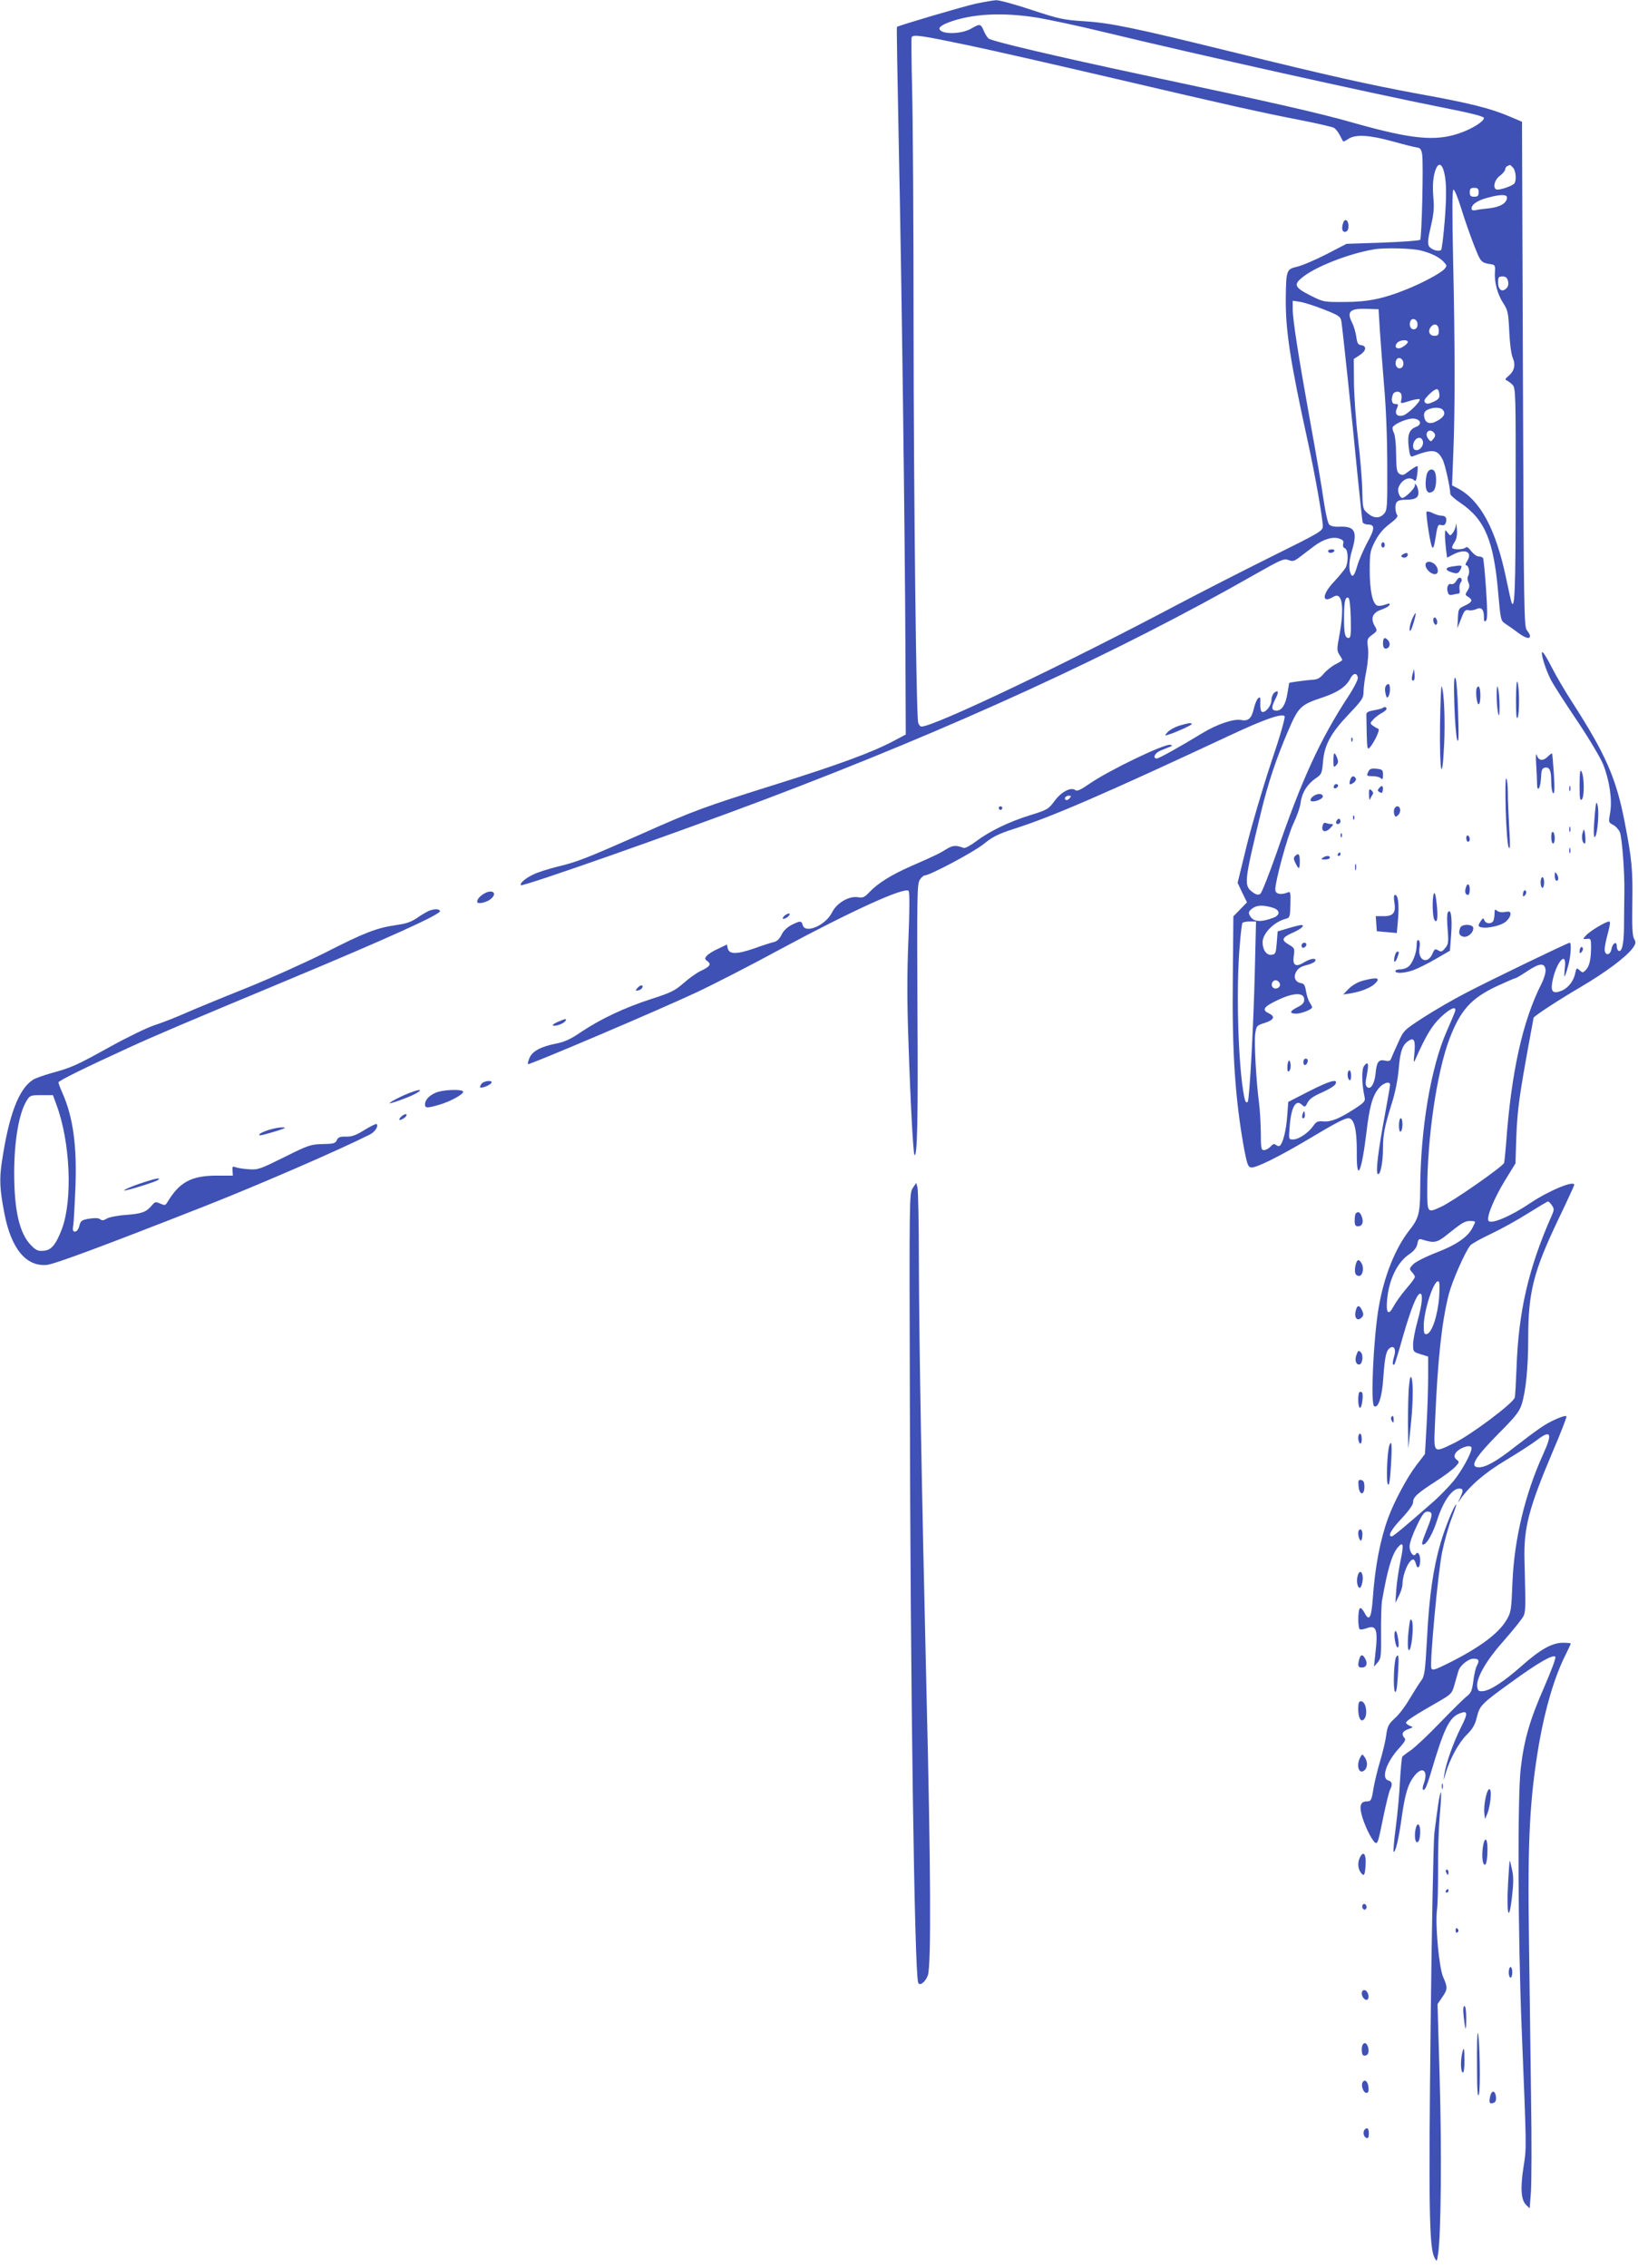 <?xml version="1.0" standalone="no"?>
<!DOCTYPE svg PUBLIC "-//W3C//DTD SVG 20010904//EN"
 "http://www.w3.org/TR/2001/REC-SVG-20010904/DTD/svg10.dtd">
<svg version="1.0" xmlns="http://www.w3.org/2000/svg"
 width="925pt" height="1280pt" viewBox="0 0 925 1280"
 preserveAspectRatio="xMidYMid meet">
<g transform="translate(0,1280) scale(0.1,-0.1)"
fill="#3f51b5" stroke="none">
<path d="M5509 12779 c-75 -17 -438 -124 -444 -131 -2 -2 3 -289 10 -638 17
-792 35 -2206 38 -2860 l2 -495 -70 -37 c-119 -63 -306 -132 -660 -243 -411
-129 -466 -149 -760 -280 -313 -138 -365 -159 -475 -185 -52 -13 -116 -33
-141 -46 -45 -22 -76 -50 -67 -59 10 -10 864 290 1373 482 1070 404 1998 830
2776 1274 143 81 159 88 185 79 24 -10 33 -7 67 19 21 16 57 43 79 60 52 39
107 55 143 41 20 -7 25 -15 20 -29 -3 -12 0 -21 10 -25 18 -7 21 -76 4 -109
-7 -12 -36 -48 -65 -79 -70 -73 -71 -127 -3 -85 49 29 62 -58 33 -216 -15 -80
-15 -89 0 -112 9 -13 16 -27 16 -29 0 -3 -17 -14 -39 -25 -21 -11 -51 -35 -66
-53 -21 -25 -36 -33 -64 -34 -33 -2 -131 -15 -131 -18 0 0 -4 -27 -10 -60 -10
-62 -31 -96 -61 -96 -29 0 -31 17 -9 61 23 43 21 60 -5 39 -8 -7 -15 -25 -15
-41 0 -31 -34 -73 -53 -66 -7 2 -11 21 -10 46 2 35 -1 41 -12 31 -7 -6 -19
-33 -25 -61 -13 -54 -31 -70 -72 -62 -41 8 -136 -24 -218 -74 -130 -79 -245
-143 -257 -143 -26 0 -12 31 20 44 17 7 41 17 52 21 16 6 17 9 5 12 -33 8
-352 -146 -461 -222 -46 -32 -67 -41 -76 -34 -24 20 -80 -9 -118 -61 -34 -46
-40 -50 -137 -80 -120 -37 -231 -91 -308 -149 -30 -23 -61 -39 -68 -36 -44 17
-62 15 -98 -7 -42 -26 -63 -36 -202 -97 -109 -48 -184 -95 -231 -144 -28 -30
-38 -35 -66 -30 -51 8 -120 -32 -147 -87 -37 -73 -152 -121 -165 -70 -7 25
-14 25 -64 0 -25 -13 -46 -34 -56 -56 -11 -22 -26 -37 -43 -40 -14 -3 -64 -19
-111 -36 -99 -34 -140 -34 -149 -1 l-5 23 -50 -24 c-27 -12 -56 -30 -64 -40
-12 -14 -12 -18 4 -30 23 -17 15 -30 -38 -55 -23 -11 -67 -42 -97 -69 -48 -42
-72 -54 -181 -89 -152 -49 -285 -112 -395 -185 -61 -42 -96 -58 -144 -67 -86
-17 -134 -43 -150 -81 -7 -17 -11 -33 -8 -35 6 -6 747 309 951 405 94 44 311
155 480 247 398 214 695 349 718 326 6 -6 6 -106 -1 -274 -8 -187 -8 -354 0
-574 11 -339 27 -635 34 -642 16 -16 21 193 17 814 -3 648 -2 715 13 738 9 14
22 25 28 25 29 0 279 133 334 178 49 40 81 56 171 85 216 69 511 197 1218 527
192 90 292 125 309 109 6 -5 -24 -110 -77 -266 -47 -142 -109 -352 -137 -466
l-51 -209 26 -55 27 -55 -38 -39 -39 -40 -3 -342 c-5 -427 13 -695 66 -982 15
-75 20 -90 37 -93 27 -4 156 60 318 156 157 94 211 122 232 122 32 0 48 -67
47 -188 -2 -180 26 -125 54 103 17 149 35 213 71 255 25 30 63 41 63 18 0 -7
-14 -85 -30 -173 -36 -192 -52 -317 -40 -329 14 -14 30 63 30 142 0 81 8 122
51 260 18 56 33 132 38 192 8 102 23 139 61 160 27 15 34 -5 27 -78 -5 -47 -4
-52 5 -32 59 134 94 192 143 239 55 52 92 67 82 34 -3 -10 -24 -60 -47 -112
-91 -207 -149 -555 -150 -901 -1 -125 -9 -157 -60 -221 -81 -103 -144 -260
-174 -435 -30 -174 -47 -546 -26 -559 22 -14 44 48 51 151 9 125 16 159 35
175 26 21 40 -4 26 -48 -10 -34 -9 -53 3 -41 3 3 25 75 49 161 45 155 78 237
96 237 17 0 11 -61 -15 -155 -14 -49 -25 -109 -25 -131 0 -41 1 -43 43 -56
l42 -13 0 -115 c0 -63 -4 -187 -9 -275 l-9 -160 -49 -64 c-51 -66 -124 -203
-158 -294 -46 -126 -75 -277 -88 -461 -8 -108 -20 -128 -47 -76 -9 17 -20 28
-25 25 -12 -8 -13 -112 -1 -119 4 -3 22 0 39 6 56 21 65 -9 48 -152 l-7 -65
21 24 c19 22 20 35 19 165 -1 77 2 159 5 181 33 188 58 268 93 307 28 31 31
10 12 -79 -10 -49 -21 -122 -24 -163 l-5 -75 20 40 c11 22 20 51 20 65 1 59
36 140 61 140 5 0 11 -11 15 -25 8 -34 24 -21 24 20 0 35 -14 53 -25 35 -12
-19 -35 10 -35 44 0 18 18 69 40 114 29 62 44 82 59 82 33 0 33 -15 1 -95 -34
-85 -36 -97 -17 -89 18 7 51 67 72 134 35 109 85 180 126 180 23 0 24 -11 4
-53 -15 -32 -15 -32 2 -7 54 77 139 150 255 219 68 41 146 91 175 113 82 63
92 41 37 -79 -102 -224 -163 -480 -173 -723 -6 -156 -8 -168 -33 -211 -45 -76
-150 -155 -326 -243 -78 -39 -93 -44 -99 -30 -10 27 37 538 61 656 13 62 37
148 54 191 16 42 28 77 25 77 -10 0 -64 -134 -88 -217 -41 -141 -64 -298 -76
-531 -11 -198 -14 -220 -34 -247 -12 -16 -41 -62 -65 -102 -23 -40 -60 -89
-83 -109 -36 -33 -42 -45 -49 -97 -4 -32 -20 -97 -34 -144 -14 -46 -31 -116
-38 -156 -10 -65 -14 -72 -35 -72 -40 0 -47 -26 -27 -92 20 -64 62 -143 76
-143 11 0 14 10 44 157 14 67 30 131 35 142 16 30 13 48 -9 54 -42 11 -11 104
61 182 32 35 39 49 31 57 -20 20 -13 39 20 50 30 11 30 12 10 19 -12 5 -22 13
-22 18 0 10 54 45 177 115 81 47 82 48 98 104 9 31 18 64 21 73 9 31 56 69 85
69 31 0 35 -10 18 -42 -6 -12 -15 -50 -19 -85 -7 -53 -13 -67 -37 -85 -15 -12
-83 -79 -150 -148 -67 -70 -142 -140 -165 -156 -24 -16 -46 -33 -49 -37 -3 -5
-9 -65 -13 -135 -3 -70 -14 -189 -24 -264 -10 -76 -15 -138 -12 -138 12 0 28
71 45 190 19 135 35 190 70 236 47 62 83 34 55 -42 -12 -30 -4 -47 10 -24 5 8
19 47 30 85 74 250 104 312 160 335 50 21 52 4 10 -78 -43 -86 -86 -206 -94
-267 -5 -37 -5 -37 8 9 24 81 74 173 120 218 33 33 46 56 56 98 16 66 26 76
198 200 149 108 231 155 245 141 5 -5 -21 -75 -63 -172 -80 -182 -113 -294
-132 -456 -19 -157 -16 -952 5 -1468 28 -693 28 -671 11 -780 -19 -120 -15
-189 14 -217 l20 -20 7 87 c4 49 5 293 1 544 -3 251 -9 659 -12 906 -8 543 5
780 57 1085 35 200 88 380 150 502 16 32 29 60 29 63 0 3 -19 5 -43 5 -62 0
-128 -37 -232 -129 -103 -91 -180 -141 -221 -144 -25 -2 -29 2 -32 27 -6 45
51 145 136 241 42 48 91 106 107 129 33 45 32 21 24 341 -5 183 24 293 157
608 47 109 83 202 80 205 -9 9 -94 -28 -145 -64 -27 -18 -94 -68 -148 -110
-100 -79 -161 -113 -200 -114 -58 0 -26 53 111 192 93 93 116 122 129 163 23
71 37 207 37 372 0 262 30 379 171 674 49 102 89 189 89 193 0 27 -146 -34
-250 -104 -111 -75 -226 -123 -235 -97 -10 23 34 128 94 226 l59 96 5 155 c6
148 17 228 72 529 14 74 25 136 25 137 0 9 143 102 264 173 142 83 261 172
297 222 17 25 18 32 7 51 -10 17 -12 69 -10 203 3 188 -3 248 -43 455 -48 248
-107 383 -295 675 -43 66 -96 157 -119 203 -23 45 -45 82 -51 82 -12 0 16 -93
47 -154 13 -27 80 -130 147 -230 67 -99 134 -212 149 -249 36 -90 52 -199 40
-272 -10 -55 -10 -56 17 -70 15 -8 32 -27 38 -42 12 -33 27 -226 25 -338 -1
-44 -1 -128 -2 -187 0 -104 -12 -155 -32 -143 -5 4 -9 15 -9 26 0 31 -24 17
-30 -17 -6 -34 -34 -39 -38 -7 -2 12 6 54 17 93 13 49 16 70 8 70 -19 0 -110
-55 -131 -79 -19 -21 -19 -21 5 -19 23 3 24 0 24 -52 -1 -67 -10 -104 -31
-125 -15 -15 -18 -15 -34 0 -16 15 -18 13 -24 -15 -8 -44 -40 -85 -76 -100
-48 -20 -63 -8 -55 43 19 112 84 192 72 87 -3 -27 -4 -50 -2 -50 2 0 11 24 19
54 16 53 22 136 10 136 -11 0 -448 -211 -584 -282 -74 -38 -184 -102 -244
-141 -108 -70 -110 -72 -141 -142 -18 -38 -35 -78 -39 -88 -5 -14 -12 -17 -34
-12 -37 8 -48 -7 -54 -73 -6 -59 -29 -95 -49 -75 -9 9 -9 26 0 69 12 63 7 79
-16 49 -15 -20 -13 -104 3 -176 5 -23 -1 -30 -58 -67 -84 -54 -132 -74 -176
-70 -31 3 -40 -2 -57 -27 -27 -38 -81 -75 -113 -75 -25 0 -25 0 -19 74 8 109
35 156 70 121 15 -14 18 -13 31 13 11 21 34 37 81 57 36 16 71 37 76 47 18 34
-31 20 -151 -41 l-115 -59 -6 -78 c-5 -76 -22 -149 -40 -168 -5 -5 -14 -4 -22
2 -11 9 -18 8 -32 -8 -10 -11 -26 -20 -37 -20 -16 0 -18 10 -18 98 -1 53 -5
129 -10 167 -16 121 -28 338 -22 389 7 48 8 49 55 64 52 17 60 36 22 54 -41
19 -29 37 49 74 91 44 151 45 151 4 0 -19 -9 -29 -37 -43 -46 -23 -49 -37 -8
-37 29 0 90 24 90 36 0 2 -6 15 -14 27 -8 12 -17 41 -21 64 -5 32 -11 43 -27
45 -33 5 -46 33 -28 65 10 18 28 30 59 37 25 6 46 17 49 24 6 18 -27 14 -63
-8 -48 -30 -67 -18 -59 36 6 42 5 44 -30 65 -43 25 -37 39 29 68 43 19 67 41
43 41 -7 0 -40 -8 -73 -18 l-60 -18 -5 -65 c-5 -60 -7 -64 -31 -67 -27 -3 -49
28 -49 71 0 50 65 115 130 132 24 6 25 10 27 81 2 68 0 75 -15 68 -36 -15 -67
-10 -70 12 -5 37 68 306 103 379 19 39 37 91 40 117 7 55 38 104 85 136 33 22
35 27 41 91 7 96 44 164 145 270 76 80 84 92 84 127 0 22 7 75 16 119 9 48 13
100 9 130 -6 48 -4 52 24 73 29 21 30 23 14 50 -25 43 -12 75 38 92 24 8 44
20 46 27 3 9 -3 9 -25 1 -16 -6 -36 -9 -45 -5 -26 10 -42 85 -42 198 0 98 2
110 30 165 22 41 46 70 83 98 36 27 49 43 42 50 -5 5 -10 24 -10 42 0 34 13
44 58 44 53 0 72 11 72 39 0 14 -5 33 -10 41 -9 13 -10 13 -10 0 0 -16 -55
-70 -71 -70 -14 0 -29 38 -22 57 16 46 63 69 90 42 7 -7 12 2 16 33 3 23 4 44
2 47 -4 3 -23 -8 -71 -44 -10 -7 -20 -6 -31 1 -15 9 -18 27 -19 110 0 57 -6
109 -13 122 -6 12 -9 27 -6 32 13 21 87 51 118 48 41 -4 49 -34 13 -47 -38
-15 -49 -44 -41 -113 6 -49 10 -58 23 -53 112 43 138 40 168 -17 14 -26 43
-155 44 -195 0 -7 26 -30 59 -52 137 -94 187 -213 212 -512 13 -145 14 -152
39 -168 14 -9 44 -30 68 -48 45 -34 72 -42 72 -21 0 6 -8 20 -17 31 -17 18
-18 105 -23 1445 l-5 1425 -66 28 c-112 48 -232 78 -516 129 -282 52 -506 102
-1067 240 -541 133 -676 161 -822 170 -120 8 -143 13 -298 64 -92 31 -182 55
-200 55 -17 -1 -70 -10 -117 -20z m351 -79 c69 -12 235 -47 370 -80 539 -130
1492 -342 1913 -426 168 -33 237 -51 237 -60 0 -19 -66 -61 -136 -85 -136 -48
-271 -35 -594 56 -195 56 -450 114 -1185 270 -506 108 -864 192 -883 208 -7 6
-19 25 -27 44 -16 39 -22 40 -68 13 -60 -36 -182 -35 -182 0 0 8 23 23 50 33
133 50 306 59 505 27z m-395 -155 c121 -25 490 -109 820 -186 658 -154 842
-195 1075 -240 85 -17 163 -35 172 -40 10 -5 25 -24 34 -42 9 -18 18 -33 19
-35 2 -2 16 5 31 15 40 26 119 21 249 -15 61 -17 121 -32 135 -34 20 -2 26
-10 31 -38 8 -49 -2 -473 -11 -483 -4 -5 -100 -12 -212 -16 l-204 -7 -114 -59
c-63 -32 -137 -64 -165 -70 -60 -14 -62 -20 -64 -175 -2 -185 25 -359 124
-810 40 -181 85 -436 85 -480 0 -26 -13 -34 -292 -172 -161 -80 -396 -200
-523 -267 -632 -335 -1380 -691 -1451 -691 -7 0 -16 10 -19 23 -11 51 -25
1258 -26 2241 0 578 -4 1177 -8 1331 -4 154 -5 286 -3 294 7 18 49 12 317 -44z
m2684 -697 c19 -52 22 -130 10 -287 -7 -91 -17 -169 -21 -172 -17 -11 -58 3
-69 23 -8 14 -5 43 11 110 17 72 20 106 14 168 -4 50 -2 96 6 129 13 55 34 67
49 29z m395 6 c16 -16 21 -71 8 -89 -8 -12 -71 -35 -95 -35 -30 0 -21 53 13
78 17 13 30 29 30 36 0 8 6 17 13 19 6 3 13 6 14 6 1 1 9 -6 17 -15z m-194
-139 c0 -20 -5 -25 -25 -25 -20 0 -25 5 -25 25 0 20 5 25 25 25 20 0 25 -5 25
-25z m-100 -86 c17 -56 49 -148 71 -205 42 -107 41 -106 104 -116 17 -3 20
-10 17 -43 -4 -57 15 -128 48 -177 25 -39 28 -54 33 -158 3 -69 11 -129 20
-150 17 -40 9 -74 -26 -103 -17 -14 -19 -20 -8 -24 7 -3 22 -14 32 -24 18 -18
19 -45 18 -611 0 -540 -5 -663 -23 -618 -3 8 -17 70 -31 138 -58 277 -146 440
-274 507 l-31 16 7 182 c10 239 10 599 -1 1090 -6 275 -5 397 2 397 6 0 25
-46 42 -101z m260 56 c0 -30 -37 -53 -97 -60 -32 -3 -68 -8 -80 -11 -15 -3
-23 0 -23 9 0 23 33 46 90 61 73 20 110 20 110 1z m-485 -299 c62 -16 104 -38
129 -65 18 -20 18 -22 2 -40 -21 -23 -125 -79 -216 -115 -126 -51 -216 -70
-345 -70 -118 -1 -122 0 -190 34 -92 46 -101 63 -55 101 71 61 265 138 410
162 58 10 219 6 265 -7z m491 -172 c4 -17 1 -31 -9 -41 -24 -24 -47 -9 -47 32
0 31 3 35 25 35 18 0 26 -7 31 -26z m-1041 -160 c87 -34 95 -40 100 -68 7 -44
60 -543 90 -856 15 -146 28 -271 30 -277 3 -7 16 -13 30 -13 40 0 40 -23 -4
-102 -21 -40 -47 -99 -56 -130 -17 -59 -28 -71 -39 -42 -10 26 -7 76 9 128 32
107 16 137 -69 134 -30 -2 -51 3 -60 12 -8 9 -21 68 -31 135 -9 66 -43 266
-76 445 -67 372 -99 576 -99 639 l0 44 40 -6 c22 -3 82 -22 135 -43z m317
-114 c4 -63 15 -205 24 -315 11 -120 18 -300 18 -451 1 -234 0 -253 -18 -273
-25 -28 -58 -27 -93 3 -27 23 -28 28 -30 130 -1 58 -12 188 -24 289 -12 100
-22 243 -23 317 l-1 134 32 21 c38 24 43 52 11 57 -19 2 -24 11 -29 49 -4 25
-14 60 -23 77 -33 64 -13 83 84 79 l65 -2 7 -115z m213 30 c0 -16 -6 -26 -18
-28 -19 -4 -32 20 -23 44 9 25 41 13 41 -16z m120 -35 c0 -25 -4 -30 -25 -30
-28 0 -39 27 -19 51 20 24 44 13 44 -21z m-175 -65 c0 -5 -11 -17 -26 -26 -31
-21 -56 -5 -34 21 14 17 60 21 60 5z m-25 -120 c0 -16 -6 -26 -18 -28 -19 -4
-32 20 -23 44 9 25 41 13 41 -16z m203 -173 c3 -22 -3 -30 -32 -44 -28 -13
-39 -14 -48 -5 -9 9 -4 20 22 46 41 39 54 39 58 3z m-215 -1 c3 -8 3 -23 0
-34 -5 -20 -4 -21 46 -5 28 9 54 13 58 10 9 -10 -66 -83 -92 -91 -34 -10 -51
8 -37 38 10 23 9 26 -8 26 -20 0 -26 22 -14 54 8 20 40 21 47 2z m236 -90 c16
-20 5 -41 -35 -62 -40 -22 -67 -12 -72 28 -2 17 4 28 20 36 32 15 73 15 87 -2z
m-50 -129 c8 -10 7 -19 -4 -33 -15 -18 -15 -18 -29 -1 -26 34 6 66 33 34z
m-65 -43 c9 -22 -11 -54 -34 -54 -14 0 -20 7 -20 23 0 40 41 64 54 31z m-406
-1002 c2 -92 0 -112 -12 -112 -21 0 -26 23 -26 115 0 90 6 118 24 112 7 -2 12
-44 14 -115z m40 -336 c2 -10 -23 -59 -56 -109 -156 -238 -262 -469 -402 -877
-43 -123 -85 -229 -93 -234 -12 -8 -24 -5 -44 10 -50 37 -47 58 49 454 38 158
86 302 152 455 59 137 70 148 197 190 85 29 131 60 155 107 16 31 37 33 42 4z
m-1628 -681 c-7 -8 -16 -12 -21 -9 -13 8 -1 24 18 24 13 0 13 -3 3 -15z m1143
-616 c45 -12 50 -41 10 -57 -73 -28 -116 -25 -135 11 -9 17 -7 24 12 39 25 20
58 23 113 7z m-97 -366 c-7 -298 -30 -720 -40 -731 -11 -10 -17 5 -26 64 -30
194 -39 591 -19 818 5 66 12 123 15 128 3 4 21 8 41 8 l36 0 -7 -287z m1642
15 c2 -14 -8 -49 -22 -77 -108 -212 -172 -503 -201 -906 -4 -49 -9 -98 -11
-107 -6 -20 -290 -218 -356 -248 -78 -36 -78 -36 -78 98 0 294 54 659 124 846
62 165 123 233 271 302 52 24 98 44 103 44 4 0 34 18 67 40 69 46 98 48 103 8z
m-1500 -81 c4 -20 -25 -34 -40 -19 -15 15 -1 44 19 40 10 -2 19 -11 21 -21z
m1536 -1249 c13 -19 13 -25 -1 -57 -132 -298 -188 -543 -199 -861 -3 -80 -7
-155 -10 -166 -5 -30 -251 -214 -344 -258 -119 -57 -114 -63 -106 122 15 352
37 556 77 717 19 73 90 237 122 277 7 9 60 39 118 66 57 27 151 79 209 116 58
36 108 66 112 66 4 0 14 -10 22 -22z m-434 -93 c0 -4 -7 -19 -15 -34 -27 -52
-91 -96 -203 -139 -62 -24 -119 -53 -132 -67 -22 -23 -22 -26 -7 -43 10 -10
17 -23 17 -28 0 -6 -23 -37 -51 -69 -28 -33 -59 -77 -70 -98 -28 -53 -43 -38
-36 37 10 115 58 214 126 259 26 18 40 35 45 57 5 28 9 31 28 25 67 -21 83
-18 139 27 83 67 101 78 131 78 16 0 28 -2 28 -5z m-203 -425 c-8 -103 -41
-203 -70 -208 -14 -3 -17 4 -17 45 0 84 54 253 81 253 9 0 10 -23 6 -90z m183
-852 c0 -28 -53 -124 -99 -182 -27 -33 -78 -86 -113 -117 -154 -135 -230 -199
-239 -199 -24 0 -3 39 56 101 41 44 65 78 65 92 0 29 23 50 130 119 47 30 96
67 109 82 23 24 23 27 7 39 -11 8 -15 19 -10 30 12 33 94 63 94 35z"/>
<path d="M7586 11545 c-12 -32 -7 -57 12 -53 11 2 17 13 17 32 0 33 -19 46
-29 21z"/>
<path d="M8056 10119 c-15 -78 3 -119 39 -89 15 13 20 74 9 104 -11 28 -41 19
-48 -15z"/>
<path d="M8056 9912 c-3 -5 3 -56 12 -113 18 -106 25 -115 37 -44 13 83 15 87
35 82 13 -3 21 1 25 14 8 25 -1 39 -26 39 -11 0 -33 7 -49 15 -16 8 -31 11
-34 7z"/>
<path d="M8222 9839 c-1 -14 -9 -34 -17 -45 -15 -19 -15 -19 -30 0 -14 19 -15
18 -15 -16 0 -19 3 -55 6 -80 l6 -45 36 19 c67 34 110 13 77 -38 -9 -13 -11
-24 -6 -24 15 0 23 -38 13 -57 -6 -11 -6 -25 0 -39 8 -18 7 -29 -5 -47 -14
-22 -14 -24 4 -35 28 -18 23 -30 -18 -49 -37 -17 -38 -20 -40 -73 l-3 -55 21
53 c17 45 24 53 41 49 11 -3 31 -1 45 6 29 13 43 -1 43 -47 0 -23 3 -27 12
-18 8 8 8 52 0 177 -6 91 -14 170 -17 176 -4 5 -15 9 -25 9 -11 0 -29 14 -42
30 -15 20 -25 27 -32 20 -13 -13 -76 -13 -76 0 0 6 7 21 16 34 10 16 14 40 11
73 -2 26 -4 36 -5 22z"/>
<path d="M7800 9725 c0 -8 5 -15 10 -15 6 0 10 7 10 15 0 8 -4 15 -10 15 -5 0
-10 -7 -10 -15z"/>
<path d="M7500 9690 c0 -5 6 -10 14 -10 8 0 18 5 21 10 3 6 -3 10 -14 10 -12
0 -21 -4 -21 -10z"/>
<path d="M7921 9671 c-9 -6 -10 -11 -2 -15 13 -8 31 1 31 15 0 11 -11 11 -29
0z"/>
<path d="M8050 9612 c0 -23 30 -52 53 -52 22 0 22 33 1 54 -22 22 -54 21 -54
-2z"/>
<path d="M8198 9603 c-43 -7 -37 -24 12 -36 20 -5 27 -1 37 18 12 27 12 27
-49 18z"/>
<path d="M8222 9519 c-7 -11 -19 -18 -27 -15 -17 6 -28 -20 -19 -46 4 -15 12
-18 27 -14 12 3 27 6 33 6 7 0 9 11 6 25 -2 14 1 31 7 38 10 13 6 27 -8 27 -4
0 -12 -9 -19 -21z"/>
<path d="M7974 9305 c-14 -34 -19 -74 -8 -63 8 9 34 98 28 98 -3 0 -12 -16
-20 -35z"/>
<path d="M8096 9311 c-4 -6 -3 -18 2 -27 6 -11 11 -13 16 -5 4 6 3 18 -2 27
-6 11 -11 13 -16 5z"/>
<path d="M7810 9170 c0 -20 5 -30 15 -30 21 0 30 27 15 45 -19 23 -30 18 -30
-15z"/>
<path d="M7977 8996 c-4 -15 -6 -31 -2 -34 10 -10 16 6 13 35 l-3 28 -8 -29z"/>
<path d="M8213 8820 c3 -91 10 -178 16 -195 8 -22 10 18 5 155 -3 110 -9 189
-16 195 -7 7 -9 -39 -5 -155z"/>
<path d="M8561 8855 c0 -81 2 -115 9 -105 11 18 11 164 0 200 -5 16 -8 -20 -9
-95z"/>
<path d="M7824 8925 c-4 -8 -3 -27 1 -42 5 -21 8 -24 16 -12 12 19 11 69 -1
69 -6 0 -13 -7 -16 -15z"/>
<path d="M8132 8707 c-3 -266 12 -338 23 -114 7 139 0 309 -14 334 -3 7 -7
-92 -9 -220z"/>
<path d="M8452 8875 c0 -38 4 -83 8 -100 6 -22 8 -12 8 40 0 39 -4 84 -8 100
-6 22 -8 12 -8 -40z"/>
<path d="M8338 8913 c-6 -30 4 -93 13 -87 12 7 12 91 0 99 -5 3 -11 -3 -13
-12z"/>
<path d="M7808 8805 c-3 -3 -25 -9 -49 -13 -33 -6 -44 -12 -43 -25 0 -9 1 -58
2 -109 2 -78 4 -90 16 -78 26 29 61 103 50 107 -6 2 -20 10 -30 17 -18 14 -18
15 1 36 11 12 32 28 47 36 16 8 28 19 28 24 0 11 -13 13 -22 5z"/>
<path d="M6659 8705 c-25 -8 -54 -24 -65 -36 -19 -22 -19 -22 6 -14 40 12 130
53 130 59 0 9 -20 6 -71 -9z"/>
<path d="M7631 8624 c0 -11 3 -14 6 -6 3 7 2 16 -1 19 -3 4 -6 -2 -5 -13z"/>
<path d="M8675 8486 c3 -43 5 -92 5 -108 0 -53 19 -28 22 29 2 47 6 58 22 61
27 5 36 -15 36 -80 0 -31 5 -60 11 -64 8 -4 9 26 4 107 -4 63 -9 116 -10 117
-2 2 -13 -6 -25 -18 -27 -27 -52 -23 -62 10 -4 14 -6 -9 -3 -54z"/>
<path d="M7530 8508 c0 -38 2 -41 15 -27 12 12 14 21 6 42 -15 38 -21 33 -21
-15z"/>
<path d="M7729 8449 c-14 -27 -12 -29 24 -29 18 0 38 -5 45 -12 9 -9 12 -5 12
19 0 28 -3 31 -36 35 -26 3 -38 0 -45 -13z"/>
<path d="M8920 8371 c0 -76 2 -92 13 -82 15 15 14 130 -2 157 -8 15 -10 -3
-11 -75z"/>
<path d="M7625 8399 c-9 -27 -3 -32 20 -15 10 7 15 18 11 24 -11 18 -24 14
-31 -9z"/>
<path d="M8503 8230 c3 -104 10 -196 16 -210 9 -19 10 5 4 105 -4 72 -8 162
-8 202 0 40 -4 76 -9 80 -5 4 -6 -75 -3 -177z"/>
<path d="M7535 8369 c-10 -15 3 -25 16 -12 7 7 7 13 1 17 -6 3 -14 1 -17 -5z"/>
<path d="M7790 8355 c-12 -14 -12 -18 1 -25 10 -7 15 -5 17 5 6 28 -3 38 -18
20z"/>
<path d="M8862 8350 c0 -14 2 -19 5 -12 2 6 2 18 0 25 -3 6 -5 1 -5 -13z"/>
<path d="M7731 8314 c0 -22 3 -32 6 -24 3 8 10 20 14 26 6 7 3 16 -6 24 -13
11 -15 7 -14 -26z"/>
<path d="M7416 8307 c-11 -8 -17 -18 -15 -24 6 -15 69 5 69 22 0 19 -30 19
-54 2z"/>
<path d="M9007 8215 c-9 -98 -9 -154 2 -135 14 24 22 142 13 175 -7 26 -9 21
-15 -40z"/>
<path d="M5640 8240 c0 -5 5 -10 10 -10 6 0 10 5 10 10 0 6 -4 10 -10 10 -5 0
-10 -4 -10 -10z"/>
<path d="M7874 8235 c-4 -8 -3 -23 0 -32 6 -15 8 -15 23 -1 16 17 12 48 -7 48
-6 0 -13 -7 -16 -15z"/>
<path d="M7641 8184 c0 -11 3 -14 6 -6 3 7 2 16 -1 19 -3 4 -6 -2 -5 -13z"/>
<path d="M7546 8165 c-3 -9 0 -15 9 -15 8 0 15 7 15 15 0 8 -4 15 -9 15 -5 0
-11 -7 -15 -15z"/>
<path d="M7468 8136 c-6 -32 20 -36 47 -6 16 17 16 20 2 20 -8 0 -22 3 -30 6
-10 3 -16 -3 -19 -20z"/>
<path d="M8862 8120 c0 -14 2 -19 5 -12 2 6 2 18 0 25 -3 6 -5 1 -5 -13z"/>
<path d="M8936 8096 c-6 -26 1 -56 14 -56 7 0 2 69 -5 78 -2 2 -5 -8 -9 -22z"/>
<path d="M8760 8076 c0 -20 5 -36 10 -36 6 0 10 13 10 29 0 17 -4 33 -10 36
-6 4 -10 -8 -10 -29z"/>
<path d="M7571 8084 c0 -11 3 -14 6 -6 3 7 2 16 -1 19 -3 4 -6 -2 -5 -13z"/>
<path d="M8280 8071 c0 -12 5 -21 10 -21 6 0 10 6 10 14 0 8 -4 18 -10 21 -5
3 -10 -3 -10 -14z"/>
<path d="M8862 8000 c0 -14 2 -19 5 -12 2 6 2 18 0 25 -3 6 -5 1 -5 -13z"/>
<path d="M7555 7980 c-3 -5 -1 -10 4 -10 6 0 11 5 11 10 0 6 -2 10 -4 10 -3 0
-8 -4 -11 -10z"/>
<path d="M7313 7969 c-9 -9 -8 -19 3 -40 19 -39 24 -36 24 11 0 41 -7 49 -27
29z"/>
<path d="M7470 7960 c-12 -8 -9 -10 13 -10 15 0 27 5 27 10 0 13 -20 13 -40 0z"/>
<path d="M7652 7905 c0 -16 2 -22 5 -12 2 9 2 23 0 30 -3 6 -5 -1 -5 -18z"/>
<path d="M8780 7858 c0 -16 5 -28 10 -28 13 0 13 20 0 40 -8 12 -10 9 -10 -12z"/>
<path d="M8700 7820 c0 -16 5 -30 10 -30 6 0 10 14 10 30 0 17 -4 30 -10 30
-5 0 -10 -13 -10 -30z"/>
<path d="M8277 7788 c-7 -23 -1 -38 14 -38 5 0 9 14 9 30 0 35 -15 40 -23 8z"/>
<path d="M8607 7774 c-4 -4 -7 -14 -7 -23 0 -11 3 -12 11 -4 6 6 10 16 7 23
-2 6 -7 8 -11 4z"/>
<path d="M2735 7758 c-26 -14 -46 -39 -39 -50 7 -11 55 1 77 20 37 32 8 56
-38 30z"/>
<path d="M8097 7757 c-10 -26 -8 -129 3 -147 16 -26 22 11 13 91 -5 48 -11 68
-16 56z"/>
<path d="M7874 7710 c10 -60 -5 -80 -60 -80 l-45 0 3 -42 3 -43 57 -5 56 -5 7
80 c7 84 0 135 -17 135 -7 0 -8 -15 -4 -40z"/>
<path d="M2422 7660 c-13 -6 -43 -23 -67 -40 -32 -22 -63 -33 -117 -40 -110
-16 -179 -42 -400 -155 -112 -56 -316 -148 -453 -203 -138 -55 -293 -119 -345
-142 -52 -23 -129 -53 -170 -66 -41 -14 -151 -67 -245 -119 -195 -108 -220
-119 -333 -150 -46 -13 -94 -30 -107 -39 -81 -53 -136 -202 -175 -466 -14 -95
-11 -154 14 -283 38 -202 122 -305 240 -295 46 5 323 108 896 333 311 123 745
311 927 402 30 15 52 48 40 60 -3 3 -34 -12 -68 -33 -48 -30 -72 -39 -105 -38
-34 1 -44 -3 -52 -20 -8 -18 -18 -21 -81 -22 -67 -2 -80 -6 -216 -74 -138 -68
-147 -72 -202 -68 -32 2 -66 8 -75 12 -14 6 -17 3 -15 -20 l2 -28 -95 0 c-142
-1 -208 -38 -276 -152 -10 -16 -14 -17 -39 -6 -26 12 -30 11 -49 -12 -31 -36
-55 -45 -147 -52 -46 -3 -94 -13 -107 -21 -17 -11 -27 -11 -37 -3 -8 7 -29 8
-61 3 -43 -7 -49 -12 -56 -41 -5 -19 -15 -32 -24 -32 -13 0 -15 8 -10 38 3 20
8 116 12 212 9 233 -13 394 -72 529 -13 29 -24 58 -24 63 0 9 150 83 395 195
150 69 339 149 865 368 607 253 906 388 895 405 -7 12 -32 12 -63 0z m-2104
-1092 c79 -210 93 -537 32 -702 -34 -89 -60 -121 -103 -124 -32 -3 -43 2 -71
30 -66 67 -96 195 -96 413 1 182 27 332 70 403 19 31 22 32 84 32 l65 0 19
-52z"/>
<path d="M8440 7647 c0 -14 -3 -32 -6 -41 -8 -21 -43 -21 -51 0 -6 15 -8 15
-20 -2 -7 -10 -13 -21 -13 -25 0 -28 122 -10 157 23 13 12 23 30 23 39 0 15
-6 17 -30 13 -18 -4 -36 -1 -45 6 -13 11 -15 9 -15 -13z"/>
<path d="M8176 7651 c-5 -7 -5 -50 -1 -95 6 -73 4 -85 -14 -106 -17 -21 -23
-23 -39 -13 -18 10 -21 8 -32 -17 -27 -65 -85 -41 -74 30 4 23 2 40 -5 44 -7
5 -11 -5 -11 -29 0 -43 -24 -103 -48 -121 -9 -7 -29 -14 -44 -14 -16 0 -28 -4
-28 -10 0 -15 51 -12 100 5 23 8 80 36 125 62 l83 48 7 93 c7 92 -2 151 -19
123z"/>
<path d="M4434 7636 c-10 -8 -16 -17 -13 -20 3 -3 14 1 25 8 10 8 16 17 13 20
-3 3 -14 -1 -25 -8z"/>
<path d="M8246 7564 c-11 -28 -6 -43 15 -49 24 -8 59 19 59 47 0 24 -65 26
-74 2z"/>
<path d="M7350 7464 c0 -9 5 -14 12 -12 18 6 21 28 4 28 -9 0 -16 -7 -16 -16z"/>
<path d="M8927 7454 c-4 -4 -7 -14 -7 -23 0 -11 3 -12 11 -4 6 6 10 16 7 23
-2 6 -7 8 -11 4z"/>
<path d="M7876 7404 c-9 -36 1 -43 14 -10 12 33 12 36 1 36 -5 0 -12 -12 -15
-26z"/>
<path d="M7696 7266 c-29 -8 -60 -26 -80 -46 l-31 -32 45 7 c54 9 108 30 132
52 38 35 17 41 -66 19z"/>
<path d="M3599 7224 c-12 -14 -11 -16 5 -13 11 2 21 10 24 17 5 17 -13 15 -29
-4z"/>
<path d="M3151 7034 c-19 -8 -32 -17 -29 -20 9 -8 56 7 69 22 14 18 3 17 -40
-2z"/>
<path d="M7366 6823 c-9 -9 -7 -33 3 -33 12 0 22 28 12 34 -5 3 -11 3 -15 -1z"/>
<path d="M7278 6814 c-5 -4 -8 -21 -8 -38 0 -21 3 -27 11 -19 6 6 9 23 7 38
-2 15 -6 23 -10 19z"/>
<path d="M7610 6736 c0 -14 5 -28 10 -31 6 -4 10 7 10 24 0 17 -4 31 -10 31
-5 0 -10 -11 -10 -24z"/>
<path d="M2720 6685 c-7 -9 -11 -18 -8 -21 7 -7 55 12 63 25 10 17 -41 13 -55
-4z"/>
<path d="M2319 6635 c-43 -15 -119 -54 -119 -60 0 -6 101 30 138 49 53 27 42
34 -19 11z"/>
<path d="M2461 6634 c-38 -16 -60 -40 -61 -66 0 -22 12 -22 81 -2 65 19 142
62 134 75 -9 14 -116 10 -154 -7z"/>
<path d="M7357 6516 c-4 -10 -5 -21 -2 -24 9 -9 17 6 13 25 -3 17 -4 17 -11
-1z"/>
<path d="M2266 6499 c-22 -22 -9 -26 19 -6 10 8 14 16 9 19 -5 3 -18 -3 -28
-13z"/>
<path d="M7900 6449 c0 -24 4 -38 10 -34 6 3 10 22 10 41 0 19 -4 34 -10 34
-5 0 -10 -18 -10 -41z"/>
<path d="M1518 6424 c-26 -8 -50 -19 -53 -25 -7 -11 15 -6 104 21 44 14 50 18
26 18 -16 1 -51 -6 -77 -14z"/>
<path d="M805 6126 c-71 -23 -133 -52 -90 -42 50 11 161 47 175 56 26 17 -7
12 -85 -14z"/>
<path d="M5154 6095 c-19 -29 -19 -54 -16 -1180 3 -1626 26 -3240 47 -3303 8
-22 42 4 55 42 19 58 16 620 -8 1601 -28 1195 -41 1920 -43 2420 0 220 -4 411
-8 425 l-7 25 -20 -30z"/>
<path d="M7657 5953 c-4 -3 -7 -21 -7 -40 0 -26 4 -33 19 -33 24 0 33 23 21
55 -9 25 -21 31 -33 18z"/>
<path d="M7654 5656 c-7 -38 0 -56 21 -56 20 0 29 43 15 69 -16 30 -28 26 -36
-13z"/>
<path d="M7655 5399 c-8 -37 11 -57 34 -34 12 11 12 19 3 40 -16 34 -29 32
-37 -6z"/>
<path d="M7661 5157 c-12 -30 -5 -57 14 -57 19 0 26 52 10 69 -12 12 -16 11
-24 -12z"/>
<path d="M7957 4981 c-4 -35 -6 -130 -6 -210 l2 -146 12 115 c15 131 17 256 6
285 -5 13 -10 0 -14 -44z"/>
<path d="M7677 4944 c-10 -10 -9 -82 2 -88 11 -7 23 76 12 87 -4 4 -10 4 -14
1z"/>
<path d="M7856 4802 c-2 -4 -1 -14 5 -22 7 -12 9 -10 9 8 0 23 -5 28 -14 14z"/>
<path d="M7670 4686 c0 -14 5 -28 10 -31 6 -4 10 7 10 24 0 17 -4 31 -10 31
-5 0 -10 -11 -10 -24z"/>
<path d="M7846 4644 c-12 -33 -19 -200 -9 -219 8 -13 12 15 18 104 7 119 4
150 -9 115z"/>
<path d="M7672 4413 c4 -51 33 -54 33 -3 0 26 -5 36 -18 38 -16 3 -18 -2 -15
-35z"/>
<path d="M7670 4148 c0 -13 4 -29 9 -36 6 -10 9 -8 13 10 2 13 3 29 0 36 -6
20 -22 13 -22 -10z"/>
<path d="M7666 3904 c-7 -28 0 -64 13 -64 5 0 11 13 14 30 11 53 -15 85 -27
34z"/>
<path d="M7957 3619 c-11 -85 -8 -148 4 -127 14 26 23 142 12 163 -8 13 -11 6
-16 -36z"/>
<path d="M7878 3594 c-9 -14 2 -83 13 -90 10 -6 10 26 0 71 -4 17 -9 25 -13
19z"/>
<path d="M7676 3438 c-10 -38 -7 -48 14 -48 26 0 35 22 20 49 -14 27 -26 27
-34 -1z"/>
<path d="M7884 3449 c-12 -20 -18 -174 -7 -194 7 -12 12 13 17 90 7 108 5 128
-10 104z"/>
<path d="M7670 3158 c0 -47 12 -74 28 -64 29 18 19 106 -13 106 -11 0 -15 -11
-15 -42z"/>
<path d="M7681 2882 c-24 -45 -7 -98 24 -72 19 16 19 50 1 75 -13 18 -14 18
-25 -3z"/>
<path d="M8142 2720 c0 -14 2 -19 5 -12 2 6 2 18 0 25 -3 6 -5 1 -5 -13z"/>
<path d="M8390 2658 c-7 -29 -10 -69 -8 -88 l4 -35 13 30 c7 17 15 53 18 81 8
71 -12 79 -27 12z"/>
<path d="M8121 2613 c-6 -43 -16 -114 -21 -158 -5 -44 -15 -533 -21 -1087 -12
-1024 -8 -1255 22 -1308 13 -25 13 -24 20 20 17 105 21 594 9 993 l-12 418 26
38 c31 45 32 55 6 114 -24 54 -46 298 -35 382 4 28 6 127 6 222 -1 95 3 231 9
303 7 73 10 134 7 136 -2 3 -10 -30 -16 -73z"/>
<path d="M7996 2487 c-9 -33 -7 -75 3 -81 12 -8 21 18 21 59 0 40 -15 54 -24
22z"/>
<path d="M8376 2389 c-8 -44 -7 -91 3 -107 12 -19 21 18 21 86 0 57 -14 70
-24 21z"/>
<path d="M7681 2321 c-15 -27 -14 -64 3 -87 19 -26 24 -18 28 45 3 58 -12 78
-31 42z"/>
<path d="M8516 2168 c-9 -174 5 -222 22 -76 9 78 10 118 1 156 -6 29 -12 52
-13 52 -2 0 -6 -60 -10 -132z"/>
<path d="M8166 2235 c4 -8 8 -15 10 -15 2 0 4 7 4 15 0 8 -4 15 -10 15 -5 0
-7 -7 -4 -15z"/>
<path d="M8165 2130 c-3 -5 -1 -10 4 -10 6 0 11 5 11 10 0 6 -2 10 -4 10 -3 0
-8 -4 -11 -10z"/>
<path d="M7695 2050 c-4 -6 -3 -16 3 -22 6 -6 12 -6 17 2 4 6 3 16 -3 22 -6 6
-12 6 -17 -2z"/>
<path d="M8220 1904 c0 -8 5 -12 10 -9 6 4 8 11 5 16 -9 14 -15 11 -15 -7z"/>
<path d="M8520 1670 c0 -16 5 -30 10 -30 6 0 10 14 10 30 0 17 -4 30 -10 30
-5 0 -10 -13 -10 -30z"/>
<path d="M7690 1551 c0 -23 25 -47 35 -31 10 16 -4 50 -21 50 -8 0 -14 -8 -14
-19z"/>
<path d="M8266 1418 c9 -84 14 -86 14 -5 0 40 -4 67 -10 67 -7 0 -9 -21 -4
-62z"/>
<path d="M8341 1144 c0 -138 3 -182 10 -164 11 25 5 337 -6 348 -3 3 -5 -80
-4 -184z"/>
<path d="M7690 1235 c0 -24 5 -35 14 -35 21 0 29 17 22 46 -10 38 -36 30 -36
-11z"/>
<path d="M8256 1209 c-9 -47 -7 -97 4 -104 6 -4 10 20 10 64 0 77 -4 89 -14
40z"/>
<path d="M7695 1050 c-11 -18 4 -60 21 -60 11 0 14 8 12 32 -3 32 -21 48 -33
28z"/>
<path d="M8415 970 c-8 -36 -3 -45 20 -36 11 4 15 15 13 33 -4 38 -25 40 -33
3z"/>
<path d="M7707 783 c-12 -12 -7 -41 8 -47 11 -4 15 2 15 24 0 29 -9 38 -23 23z"/>
</g>
</svg>
